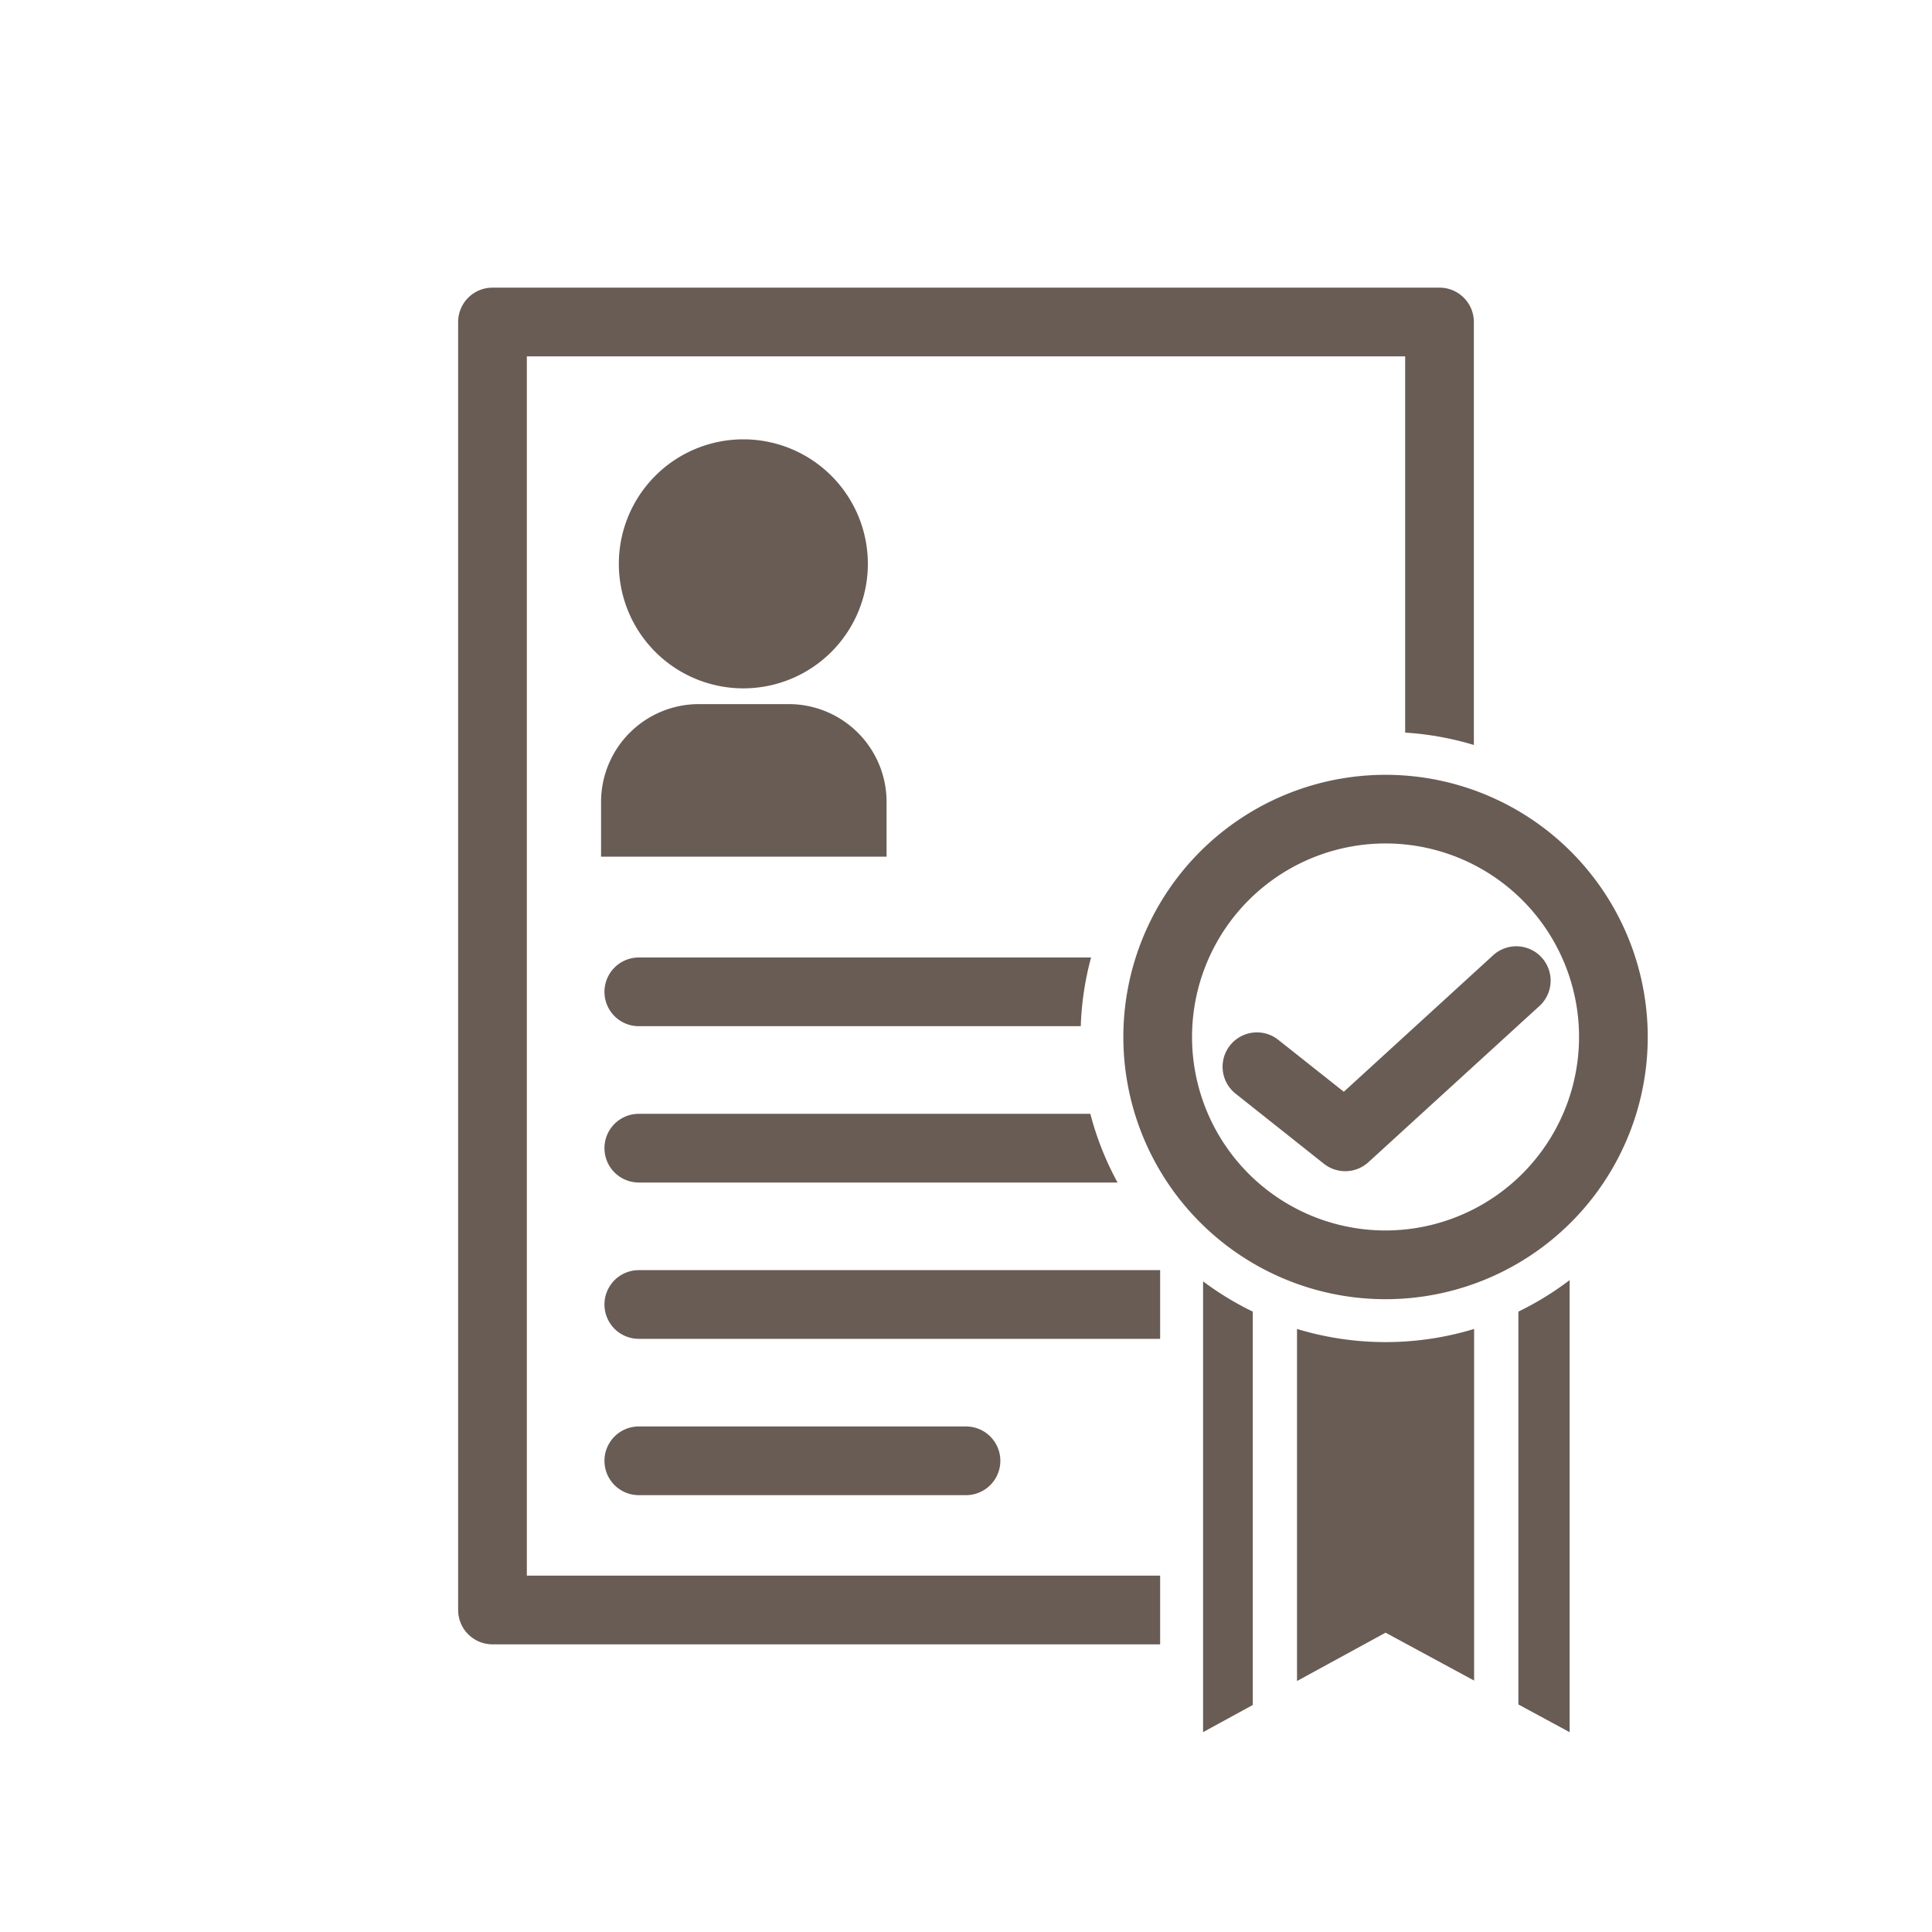<svg xmlns="http://www.w3.org/2000/svg" viewBox="0 0 450 450"><defs><style>.cls-1{fill:#685c55;}</style></defs><title>environment_a4_qualification</title><g id="A4"><path class="cls-1" d="M206.5,186.76v12.78H140V186.76A22.79,22.79,0,0,1,162.8,164h20.9A22.79,22.79,0,0,1,206.5,186.76Zm-33.36-84.43a29,29,0,1,0,29,29A29,29,0,0,0,173.14,102.33Zm149.59,78.14a61.07,61.07,0,1,0,61.06,61.07A61.07,61.07,0,0,0,322.73,180.47Zm0,106.13a45.07,45.07,0,1,1,45.06-45.06A45.11,45.11,0,0,1,322.73,286.6Zm-42.51,11.85v105l11.57-6.32V305.5A70.93,70.93,0,0,1,280.22,298.45Zm73.44,7.05V397l11.94,6.46V298.16A70.71,70.71,0,0,1,353.66,305.5Zm-30.93,7.1a71,71,0,0,1-20.63-3.06v82l20.63-11.26,20.62,11.16V309.54A71,71,0,0,1,322.73,312.6Zm-4-41.9,39.72-36.28a8,8,0,1,0-10.79-11.81L313,254.29,297.74,242.2a8,8,0,0,0-9.95,12.53l20.57,16.33a8,8,0,0,0,10.37-.36Zm-48.51,25.14H148.79a8,8,0,0,0,0,16H270.22ZM148.79,332.25a8,8,0,1,0,0,16H225a8,8,0,0,0,0-16ZM270.22,367H122.71V83H327.29v87.64a70.4,70.4,0,0,1,16,2.88V75a8,8,0,0,0-8-8H114.71a8,8,0,0,0-8,8V375a8,8,0,0,0,8,8H270.22ZM148.79,275.43H260.3a70.61,70.61,0,0,1-6.34-16H148.79a8,8,0,0,0,0,16Zm-8-44.41a8,8,0,0,0,8,8H251.73a70.33,70.33,0,0,1,2.4-16H148.79A8,8,0,0,0,140.79,231Z"/></g></svg>